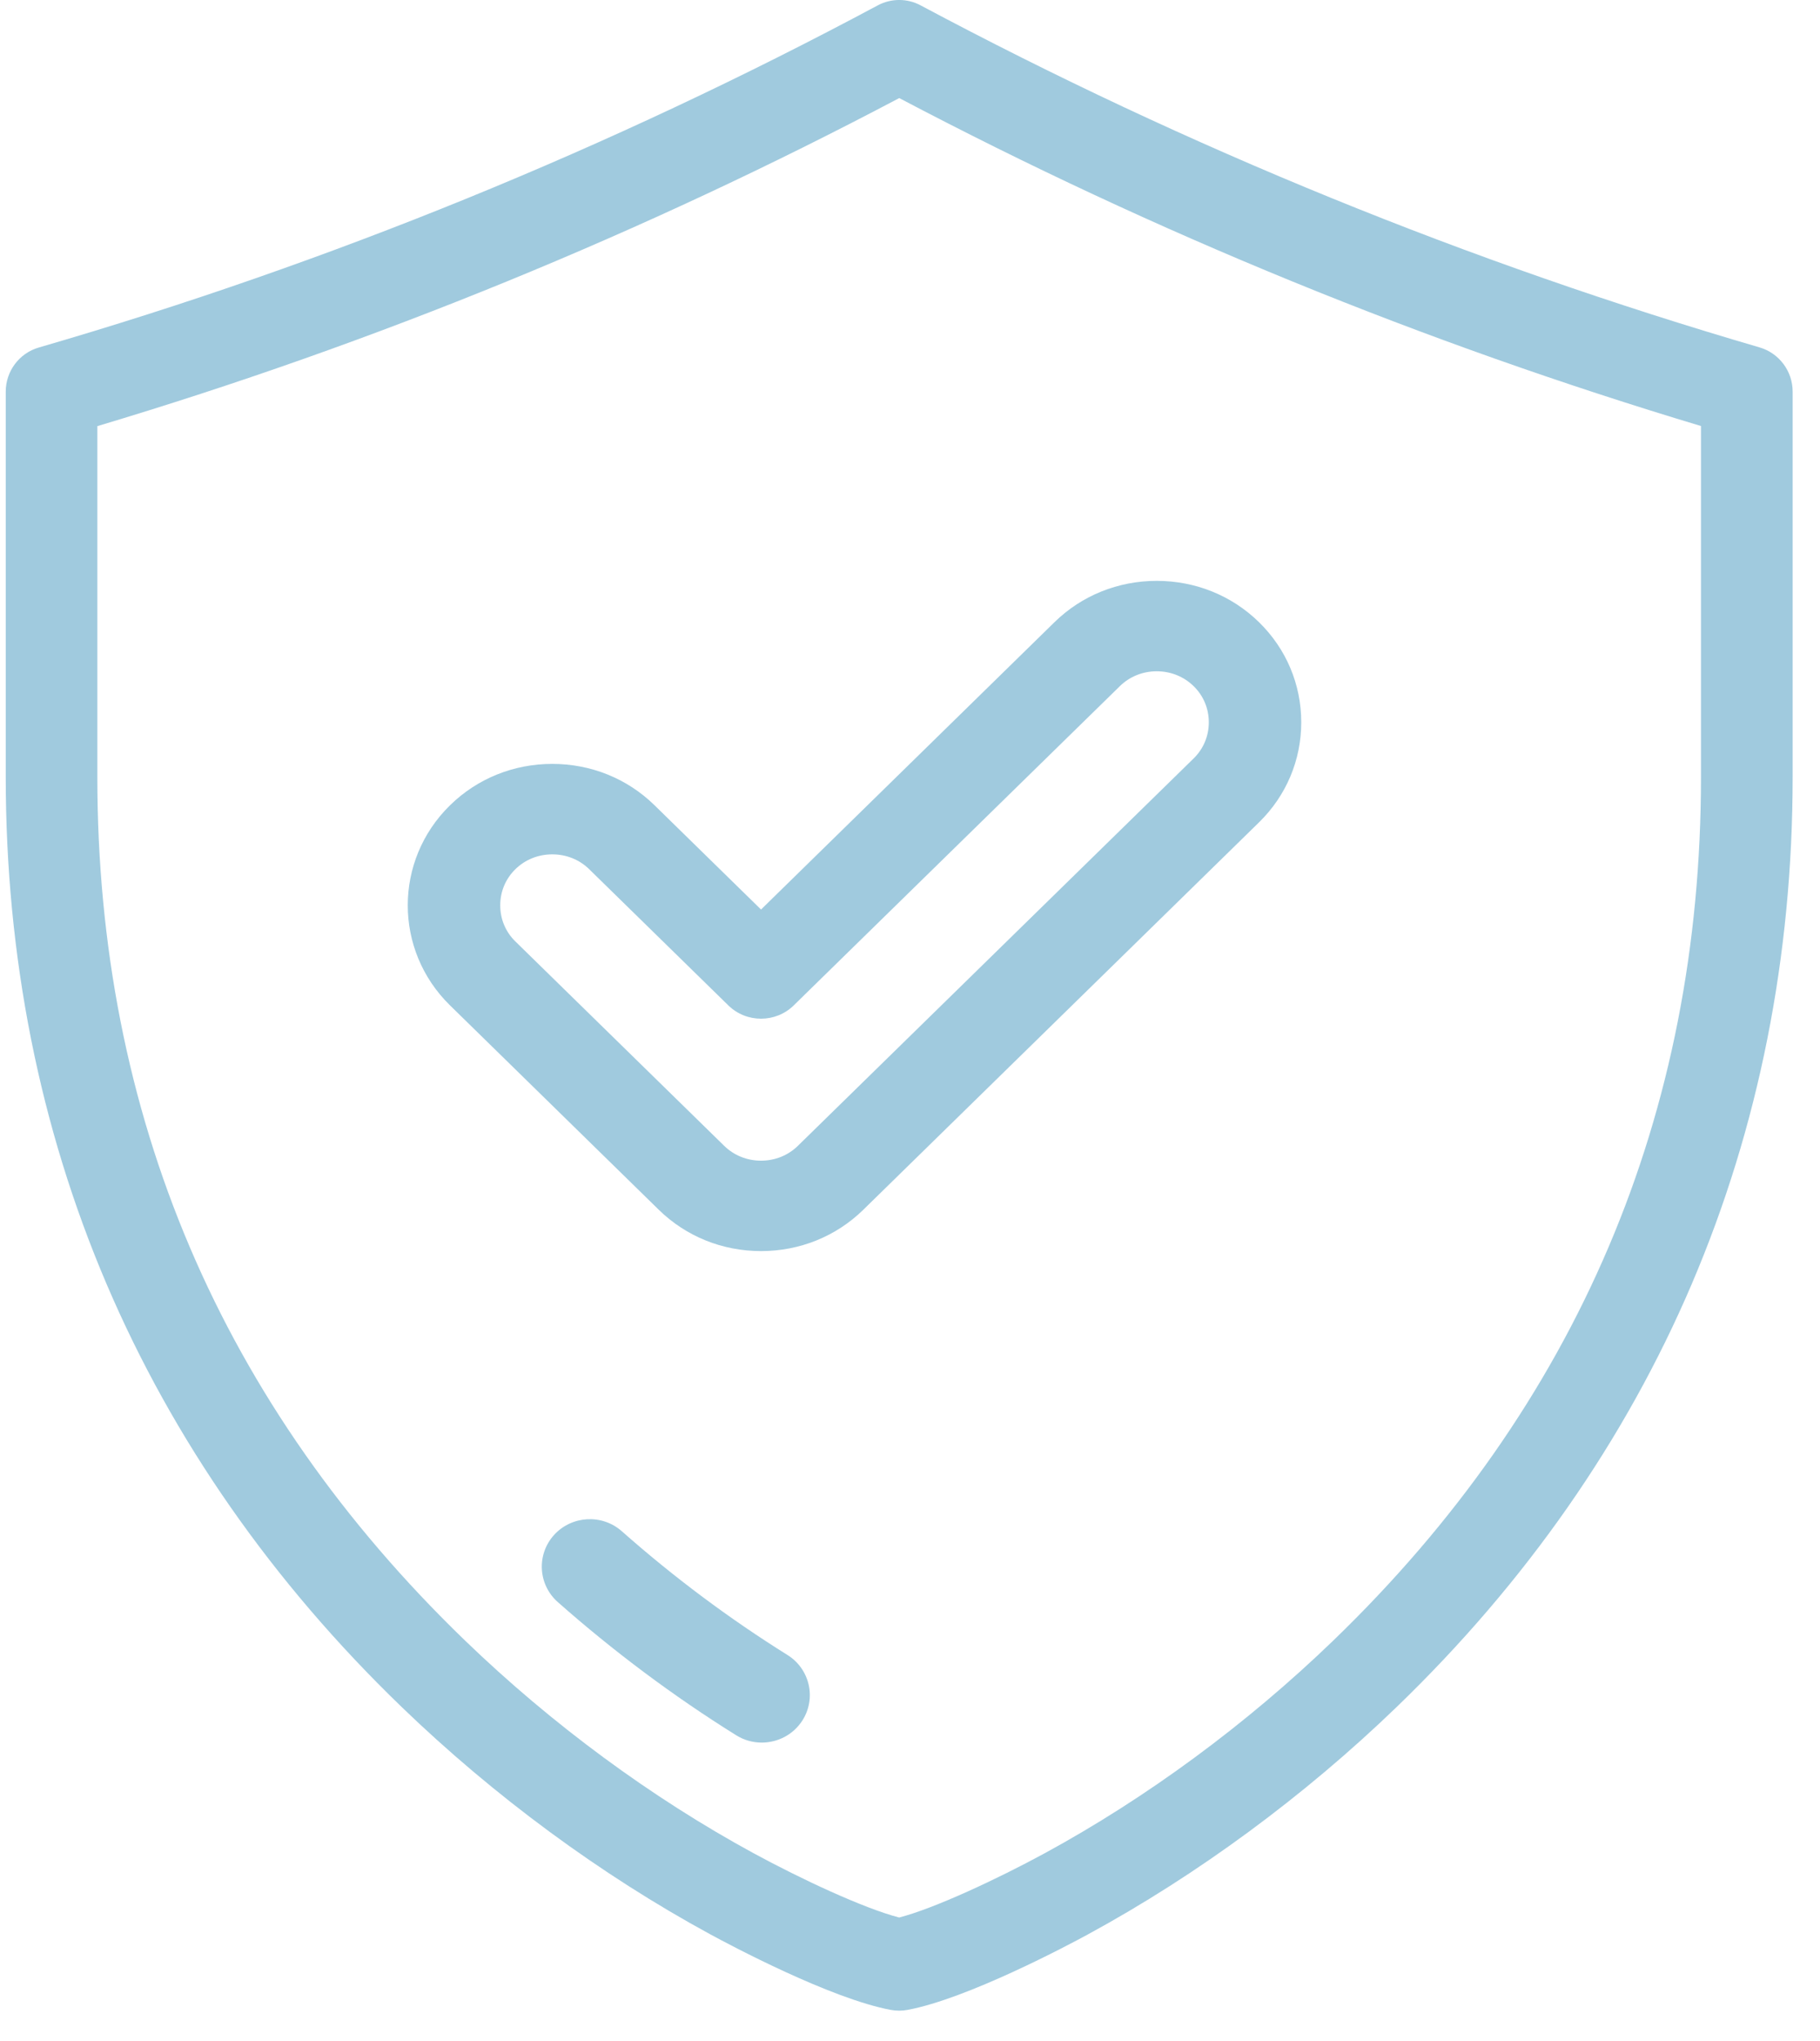 <svg width="33" height="37" viewBox="0 0 33 37" fill="none" xmlns="http://www.w3.org/2000/svg">
<path fill-rule="evenodd" clip-rule="evenodd" d="M16.694 0.098C21.526 2.676 26.643 4.762 31.905 6.298C32.259 6.402 32.504 6.728 32.504 7.099V14.083C32.504 17.342 31.888 20.435 30.675 23.276C29.468 26.103 27.668 28.683 25.324 30.945C23.648 32.562 21.713 33.987 19.728 35.066C19.372 35.26 17.542 36.234 16.454 36.436C16.404 36.445 16.354 36.45 16.303 36.45C16.253 36.45 16.203 36.445 16.153 36.436C15.064 36.234 13.235 35.26 12.879 35.066C10.894 33.987 8.959 32.562 7.283 30.945C4.939 28.683 3.139 26.103 1.932 23.276C0.719 20.435 0.104 17.342 0.104 14.083V7.101C0.104 6.729 0.348 6.403 0.703 6.3C5.958 4.774 11.076 2.687 15.914 0.098C16.158 -0.033 16.451 -0.033 16.694 0.098ZM24.173 29.742C28.598 25.471 30.842 20.203 30.842 14.083V7.723C25.823 6.216 20.937 4.218 16.305 1.778C11.665 4.228 6.779 6.226 1.765 7.725V14.083C1.765 20.203 4.009 25.471 8.434 29.742C10.004 31.257 11.815 32.591 13.67 33.599C14.515 34.058 15.655 34.593 16.304 34.761C16.952 34.593 18.092 34.058 18.937 33.599C20.792 32.591 22.603 31.257 24.173 29.742Z" fill="#A0CADE"/>
<path d="M14.277 30.001C13.229 29.347 12.218 28.593 11.275 27.759C10.917 27.442 10.366 27.473 10.045 27.827C9.725 28.182 9.756 28.726 10.114 29.043C11.129 29.94 12.217 30.752 13.348 31.457C13.492 31.547 13.653 31.59 13.812 31.59C14.101 31.59 14.383 31.448 14.549 31.189C14.806 30.786 14.684 30.255 14.277 30.001Z" fill="#A0CADE"/>
<path fill-rule="evenodd" clip-rule="evenodd" d="M20.974 10.53C21.676 10.53 22.334 10.796 22.828 11.279C23.322 11.763 23.594 12.407 23.594 13.094C23.594 13.78 23.322 14.425 22.828 14.908L15.653 21.931C15.159 22.414 14.501 22.68 13.799 22.68C13.097 22.68 12.439 22.414 11.945 21.931L8.16 18.226C7.138 17.226 7.138 15.598 8.16 14.598C8.654 14.114 9.312 13.848 10.014 13.848C10.716 13.848 11.374 14.114 11.868 14.598L13.799 16.488L19.12 11.279C19.614 10.796 20.272 10.53 20.974 10.53ZM14.468 20.771L21.643 13.749C21.821 13.575 21.918 13.343 21.918 13.094C21.918 12.845 21.821 12.612 21.643 12.439C21.466 12.265 21.228 12.169 20.974 12.169C20.72 12.169 20.482 12.265 20.305 12.439L14.391 18.227C14.064 18.547 13.534 18.547 13.207 18.227L10.683 15.757C10.506 15.583 10.268 15.488 10.014 15.488C9.76 15.488 9.522 15.583 9.345 15.757C9.167 15.931 9.07 16.163 9.07 16.412C9.07 16.661 9.167 16.894 9.345 17.067L13.13 20.771C13.307 20.945 13.545 21.041 13.799 21.041C14.053 21.041 14.291 20.945 14.468 20.771Z" fill="#A0CADE"/>
</svg>
